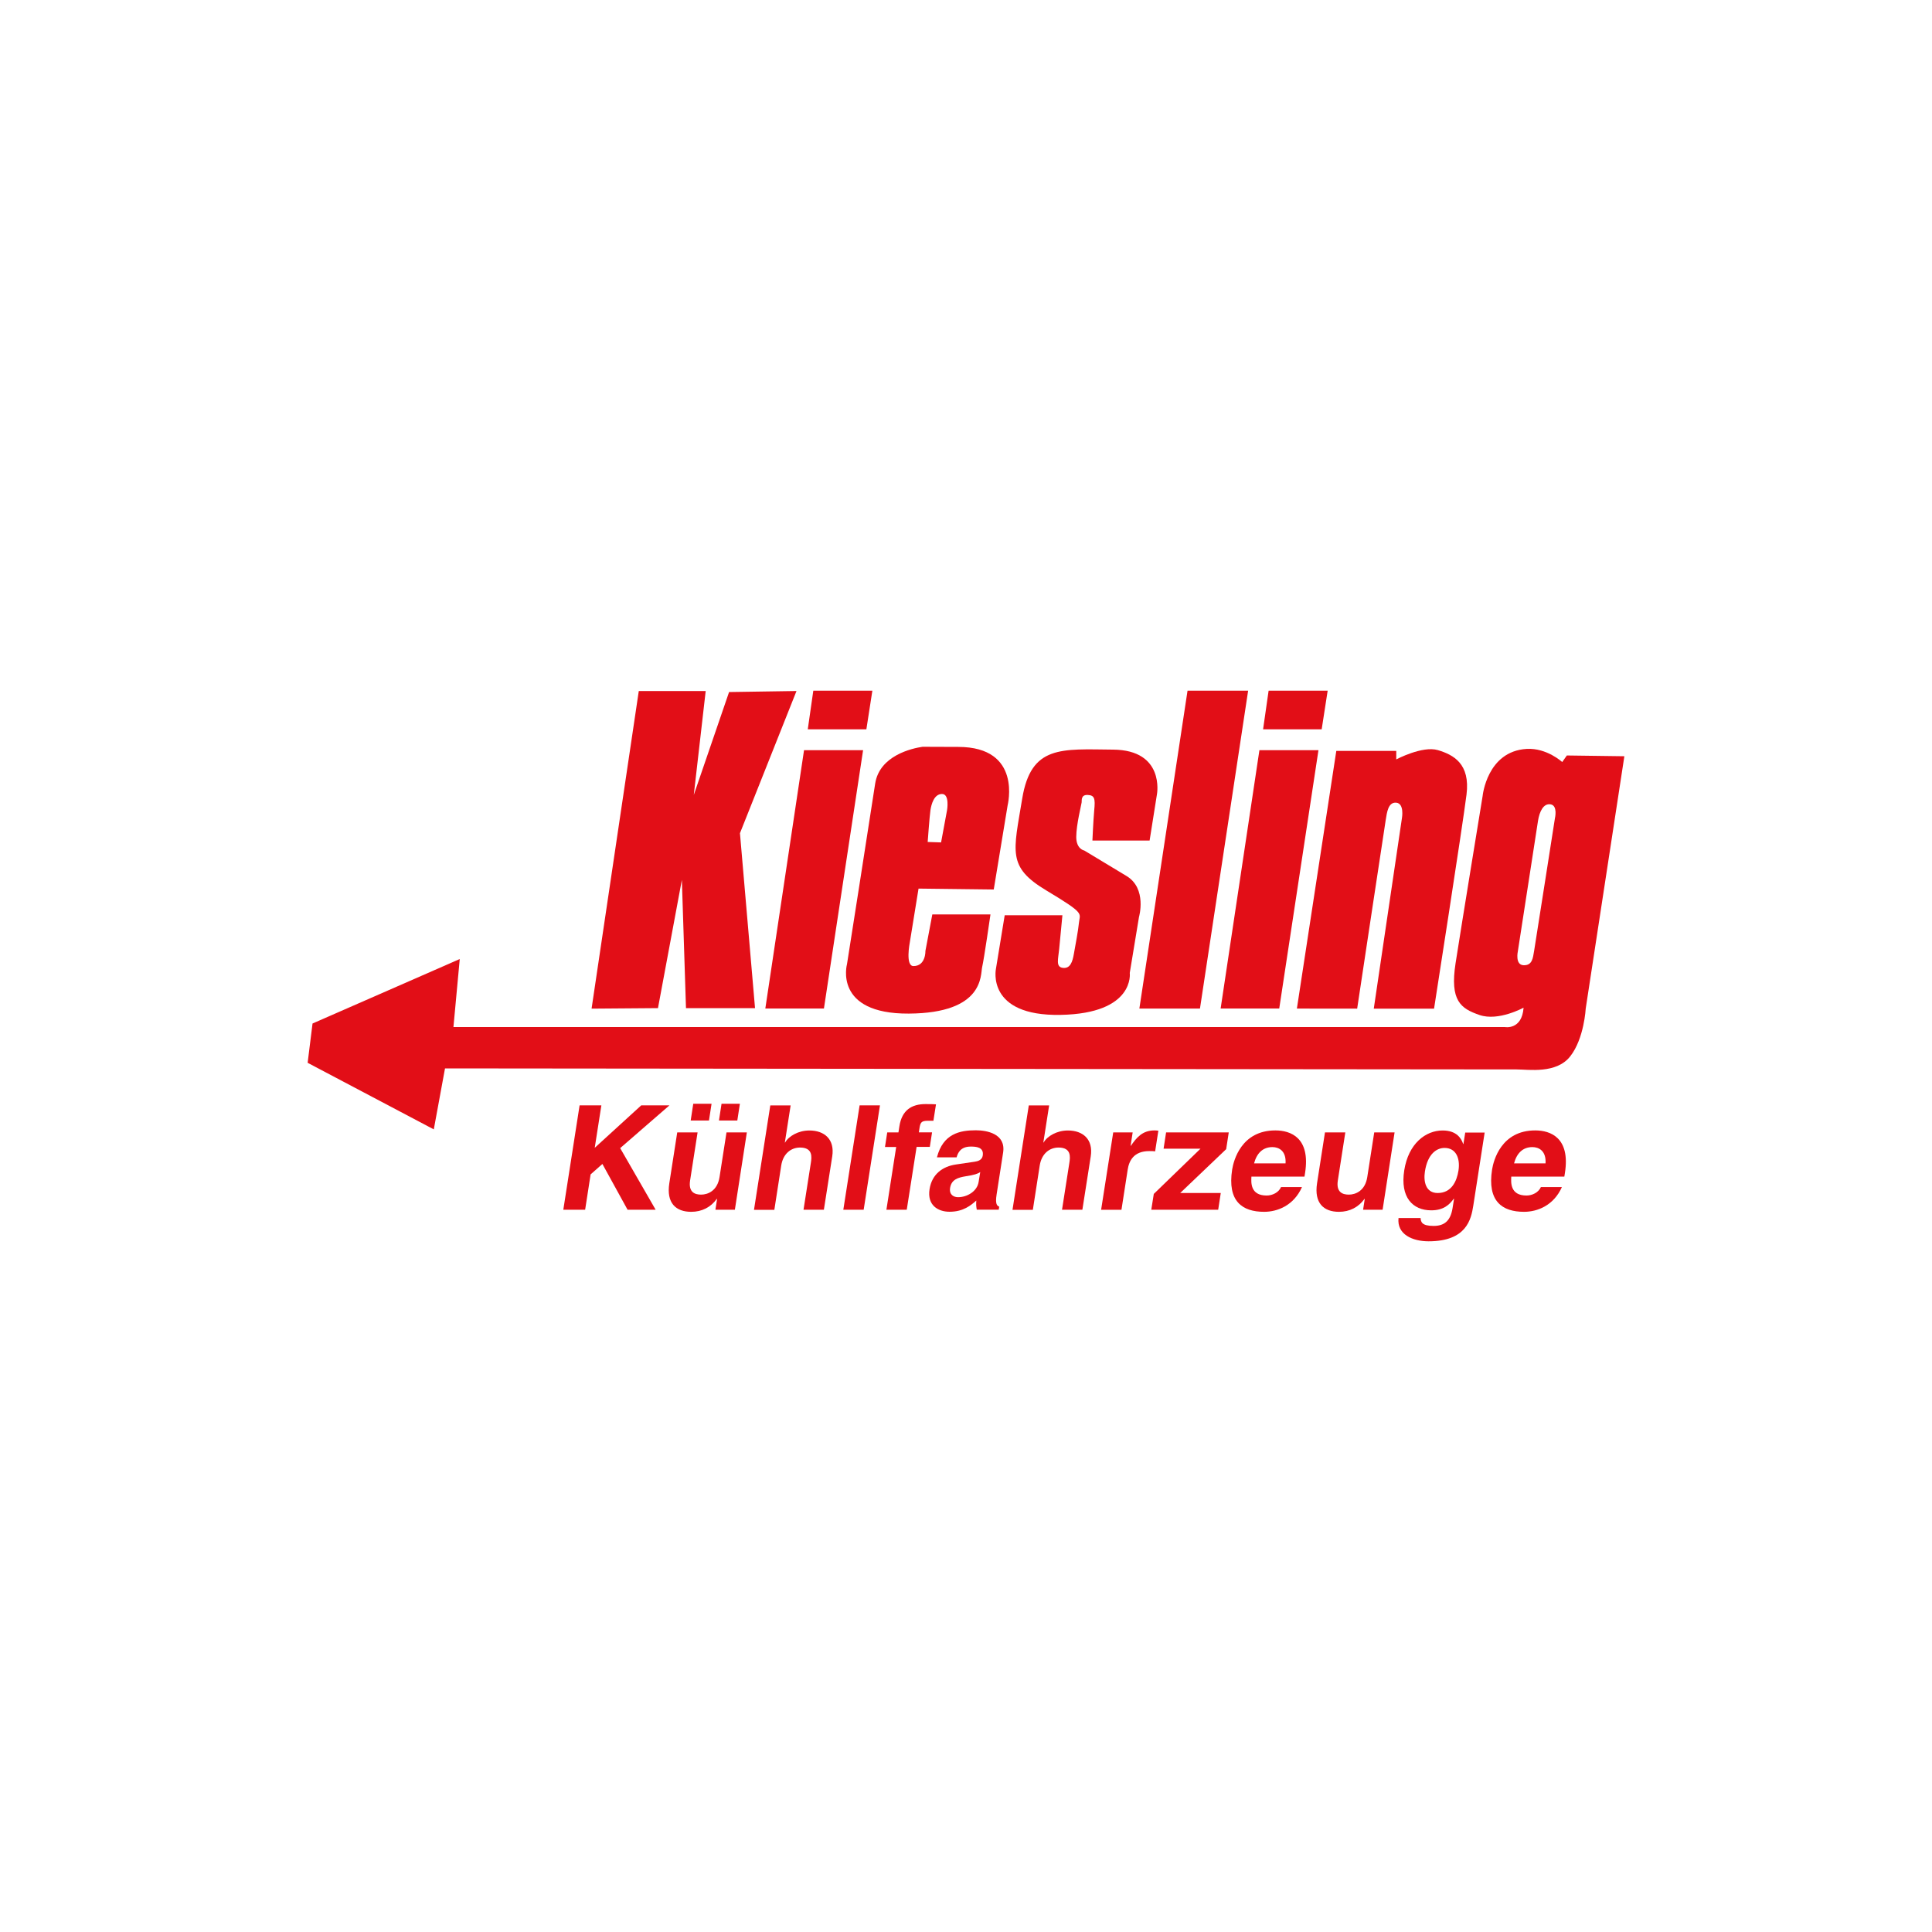 <?xml version="1.0" encoding="utf-8"?>
<!-- Generator: Adobe Illustrator 26.0.3, SVG Export Plug-In . SVG Version: 6.00 Build 0)  -->
<svg version="1.1" id="Ebene_1" xmlns="http://www.w3.org/2000/svg" xmlns:xlink="http://www.w3.org/1999/xlink" x="0px" y="0px"
	 viewBox="0 0 300 300" style="enable-background:new 0 0 300 300;" xml:space="preserve">
<style type="text/css">
	.st0{fill:#FFFFFF;}
	.st1{fill:#E20E17;}
</style>
<rect class="st0" width="300" height="300"/>
<g>
	<g id="g2_00000059281093993923495080000011842998057474175144_">
	</g>
	<g id="g8_00000028314202215306034820000013774783184012394149_">
	</g>
	<g id="g10_00000108287664900107689010000001589614952015668412_">
	</g>
	<g id="g12_00000165194006241013547900000009533216347472404355_">
	</g>
</g>
<g>
	<polygon class="st1" points="113.21,107.46 107.73,123.44 109.58,107.3 99.19,107.3 91.86,156.62 102.17,156.54 105.88,136.63 
		106.52,156.54 117.24,156.54 114.9,129.38 123.68,107.3 	"/>
	<polygon class="st1" points="126.29,107.25 125.43,113.25 134.53,113.25 135.46,107.25 	"/>
	<polygon class="st1" points="118.84,156.6 127.94,156.6 134.02,116.49 124.85,116.49 	"/>
	<path class="st1" d="M148.79,115.98c-3.04,0-4.7-0.01-5.54-0.02c-1.56,0.23-6.69,1.32-7.36,5.75c-0.79,5.23-4.37,28.01-4.37,28.01
		s-2.15,7.74,9.6,7.67c11.75-0.07,11.11-6.02,11.39-7.23c0.29-1.22,1.29-8.17,1.29-8.17h-9.03l-1.07,5.66c0,0,0.08,2.36-1.86,2.36
		c-1.29,0-0.57-3.65-0.57-3.65l1.36-8.38l11.68,0.14l2.15-13.04C156.45,125.07,158.82,115.98,148.79,115.98 M147.06,125.79
		l-0.93,5.02l-2.08-0.07c0,0,0.29-4.01,0.43-4.94c0.14-0.93,0.57-2.51,1.79-2.51C147.49,123.28,147.06,125.79,147.06,125.79"/>
	<path class="st1" d="M169.63,130.52h8.88l1.15-7.24c0,0,1.22-6.81-6.81-6.88c-8.03-0.07-12.75-0.72-14.12,7.6
		c-1.36,8.31-2.36,10.6,3.73,14.26c6.09,3.65,5.23,3.51,5.09,4.94c-0.14,1.43-0.57,3.58-0.79,4.87c-0.22,1.29-0.57,2.36-1.72,2.22
		c-1.14-0.14-0.72-1.36-0.57-2.94c0.14-1.58,0.5-5.23,0.5-5.23h-8.96l-1.36,8.31c0,0-1.58,7.38,10.03,7.16
		c11.61-0.21,10.75-6.52,10.75-6.52l1.43-8.67c0,0,1.29-4.44-1.94-6.38c-3.22-1.94-6.55-3.95-6.55-3.95s-1.25-0.2-1.25-2.11
		c0-1.9,0.81-5.07,0.84-5.38c0.03-0.3-0.13-1.19,0.94-1.14c1.07,0.05,1.19,0.56,1.01,2.38
		C169.75,127.67,169.63,130.52,169.63,130.52"/>
	<polygon class="st1" points="176.92,156.61 184.4,107.25 193.81,107.25 186.33,156.61 	"/>
	<polygon class="st1" points="196.99,107.25 196.13,113.25 205.23,113.25 206.16,107.25 	"/>
	<polygon class="st1" points="189.54,156.6 198.64,156.6 204.73,116.49 195.56,116.49 	"/>
	<path class="st1" d="M201.38,156.61l0.02-0.13l6.1-39.88h9.31v1.32c0,0,4.07-2.16,6.47-1.44c2.4,0.72,5.04,2.1,4.44,6.9
		c-0.6,4.8-5.04,33.24-5.04,33.24h-9.36l4.38-29.64c0,0,0.38-2.22-0.89-2.34c-1.27-0.12-1.45,1.56-1.63,2.64
		c-0.18,1.08-4.44,29.34-4.44,29.34"/>
	<path class="st1" d="M243.3,117.31l-0.72,1.02c0,0-2.4-2.22-5.52-2.04c-6.17,0.36-6.84,7.32-6.84,7.32s-3.3,20.15-4.2,25.96
		c-0.9,5.82,0.78,7.03,3.72,8.04c2.94,1.01,6.84-1.14,6.84-1.14c-0.25,3.52-2.91,3.01-2.91,3.01H70.41l0.98-10.56l-22.86,10.01
		l-0.76,6.1l19.59,10.34l1.74-9.47c0,0,164.54,0.16,166.4,0.16c1.86,0,6.18,0.72,8.33-2.04c2.16-2.76,2.4-7.42,2.4-7.42l6-39.17
		L243.3,117.31 M241.45,127.05c0,0-3.04,19.46-3.23,20.59c-0.19,1.12-0.28,2.29-1.64,2.24c-1.35-0.05-0.89-2.15-0.89-2.15
		s2.9-18.81,3.13-20.26c0.23-1.45,0.84-2.76,1.96-2.57C241.92,125.09,241.45,127.05,241.45,127.05"/>
	<polygon class="st1" points="90.86,187.85 87.47,187.85 90,171.64 93.38,171.64 92.35,178.23 99.57,171.64 103.95,171.64 
		96.3,178.28 101.81,187.85 97.45,187.85 93.54,180.74 91.71,182.36 	"/>
	<path class="st1" d="M114.11,187.85h-3.02l0.26-1.69h-0.05c-0.92,1.29-2.3,2.01-3.97,2.01c-2.37,0-3.88-1.35-3.4-4.43l1.23-7.9
		h3.16l-1.16,7.45c-0.29,1.85,0.74,2.21,1.71,2.21c1.04,0,2.53-0.59,2.86-2.73l1.08-6.93h3.16L114.11,187.85 M110.09,173.99h-2.84
		l0.4-2.6h2.84L110.09,173.99z M114.49,173.99h-2.85l0.4-2.6h2.85L114.49,173.99z"/>
	<path class="st1" d="M127.93,187.85h-3.16l1.14-7.29c0.14-0.88,0.33-2.37-1.68-2.37c-1.4,0-2.63,0.95-2.92,2.78l-1.07,6.89h-3.16
		l2.53-16.21h3.16l-0.9,5.76h0.04c0.56-0.99,2.05-1.87,3.77-1.87c2.35,0,3.96,1.38,3.55,4.02L127.93,187.85"/>
	<polygon class="st1" points="134.11,187.85 130.95,187.85 133.48,171.64 136.64,171.64 	"/>
	<path class="st1" d="M140.8,187.85h-3.16l1.52-9.75h-1.74l0.35-2.26h1.74l0.15-0.97c0.39-2.48,1.89-3.43,4.06-3.43
		c0.93,0,1.35,0.02,1.62,0.04l-0.4,2.55h-0.88c-1.08,0-1.16,0.34-1.31,1.33l-0.07,0.47h2.05l-0.35,2.26h-2.05L140.8,187.85"/>
	<path class="st1" d="M154.75,185.5c-0.22,1.42,0.04,1.74,0.41,1.87l-0.08,0.47h-3.41c-0.09-0.56-0.11-0.75-0.07-1.42
		c-0.84,0.74-2.01,1.74-4.15,1.74c-1.81,0-3.5-1.02-3.11-3.5c0.37-2.35,2.04-3.54,4.1-3.84l2.91-0.43c0.51-0.07,1.15-0.27,1.25-0.95
		c0.21-1.33-1.05-1.4-1.86-1.4c-1.58,0-2,0.97-2.2,1.67h-3.05c0.94-3.68,3.57-4.2,6.03-4.2c1.69,0,4.71,0.52,4.24,3.48L154.75,185.5
		 M152.21,182c-0.35,0.25-0.91,0.45-2.25,0.65c-1.21,0.2-2.22,0.5-2.43,1.81c-0.17,1.11,0.63,1.44,1.24,1.44
		c1.4,0,2.96-0.9,3.19-2.37L152.21,182z"/>
	<path class="st1" d="M168.07,187.85h-3.16l1.14-7.29c0.14-0.88,0.33-2.37-1.68-2.37c-1.4,0-2.63,0.95-2.92,2.78l-1.07,6.89h-3.16
		l2.53-16.21h3.16l-0.9,5.76h0.04c0.56-0.99,2.06-1.87,3.77-1.87c2.35,0,3.96,1.38,3.55,4.02L168.07,187.85"/>
	<path class="st1" d="M172.86,175.84h3.02l-0.32,2.08h0.04c0.85-1.22,1.75-2.39,3.67-2.39c0.2,0,0.4,0.02,0.6,0.04l-0.5,3.21
		c-0.26-0.04-0.6-0.04-0.9-0.04c-2.46,0-3.15,1.54-3.36,2.87l-0.97,6.25h-3.16L172.86,175.84"/>
	<polygon class="st1" points="183.26,185.25 189.56,185.25 189.16,187.85 178.77,187.85 179.16,185.39 186.41,178.37 180.68,178.37 
		181.07,175.84 190.8,175.84 190.4,178.44 	"/>
	<path class="st1" d="M202.17,184.33c-1.29,2.89-3.83,3.84-5.88,3.84c-3.39,0-5.73-1.63-4.96-6.57c0.23-1.44,1.44-6.07,6.71-6.07
		c2.37,0,5.47,1.13,4.61,6.61l-0.09,0.56h-8.24c-0.05,0.9-0.19,2.94,2.36,2.94c0.88,0,1.86-0.45,2.24-1.31L202.17,184.33
		 M199.62,180.65c0.12-1.94-1.03-2.53-2.04-2.53c-1.49,0-2.43,0.95-2.85,2.53H199.62z"/>
	<path class="st1" d="M214.69,187.85h-3.03l0.26-1.69h-0.04c-0.93,1.29-2.3,2.01-3.97,2.01c-2.37,0-3.87-1.35-3.4-4.43l1.23-7.9
		h3.16l-1.16,7.45c-0.29,1.85,0.74,2.21,1.71,2.21c1.04,0,2.53-0.59,2.86-2.73l1.08-6.93h3.16L214.69,187.85"/>
	<path class="st1" d="M230.54,175.84l-1.77,11.38c-0.33,2.08-1.02,5.53-6.94,5.53c-2.48,0-4.94-1.06-4.67-3.61h3.43
		c0.04,0.61,0.19,1.22,2.02,1.22c1.69,0,2.63-0.81,2.94-2.75l0.23-1.44l-0.04-0.04c-0.66,0.93-1.59,1.81-3.49,1.81
		c-2.89,0-4.86-2.01-4.2-6.21c0.65-4.15,3.31-6.19,5.96-6.19c2.24,0,2.93,1.31,3.19,2.1h0.04l0.28-1.78H230.54 M223.24,185.25
		c2.15,0,2.97-1.83,3.23-3.48c0.3-1.94-0.4-3.52-2.16-3.52c-1.18,0-2.62,0.86-3.05,3.66C221.02,183.45,221.37,185.25,223.24,185.25"
		/>
	<path class="st1" d="M242.53,184.33c-1.29,2.89-3.83,3.84-5.88,3.84c-3.39,0-5.73-1.63-4.96-6.57c0.23-1.44,1.44-6.07,6.7-6.07
		c2.37,0,5.47,1.13,4.61,6.61l-0.09,0.56h-8.24c-0.05,0.9-0.19,2.94,2.36,2.94c0.88,0,1.85-0.45,2.24-1.31L242.53,184.33
		 M239.99,180.65c0.12-1.94-1.03-2.53-2.04-2.53c-1.49,0-2.43,0.95-2.85,2.53H239.99z"/>
</g>
</svg>
